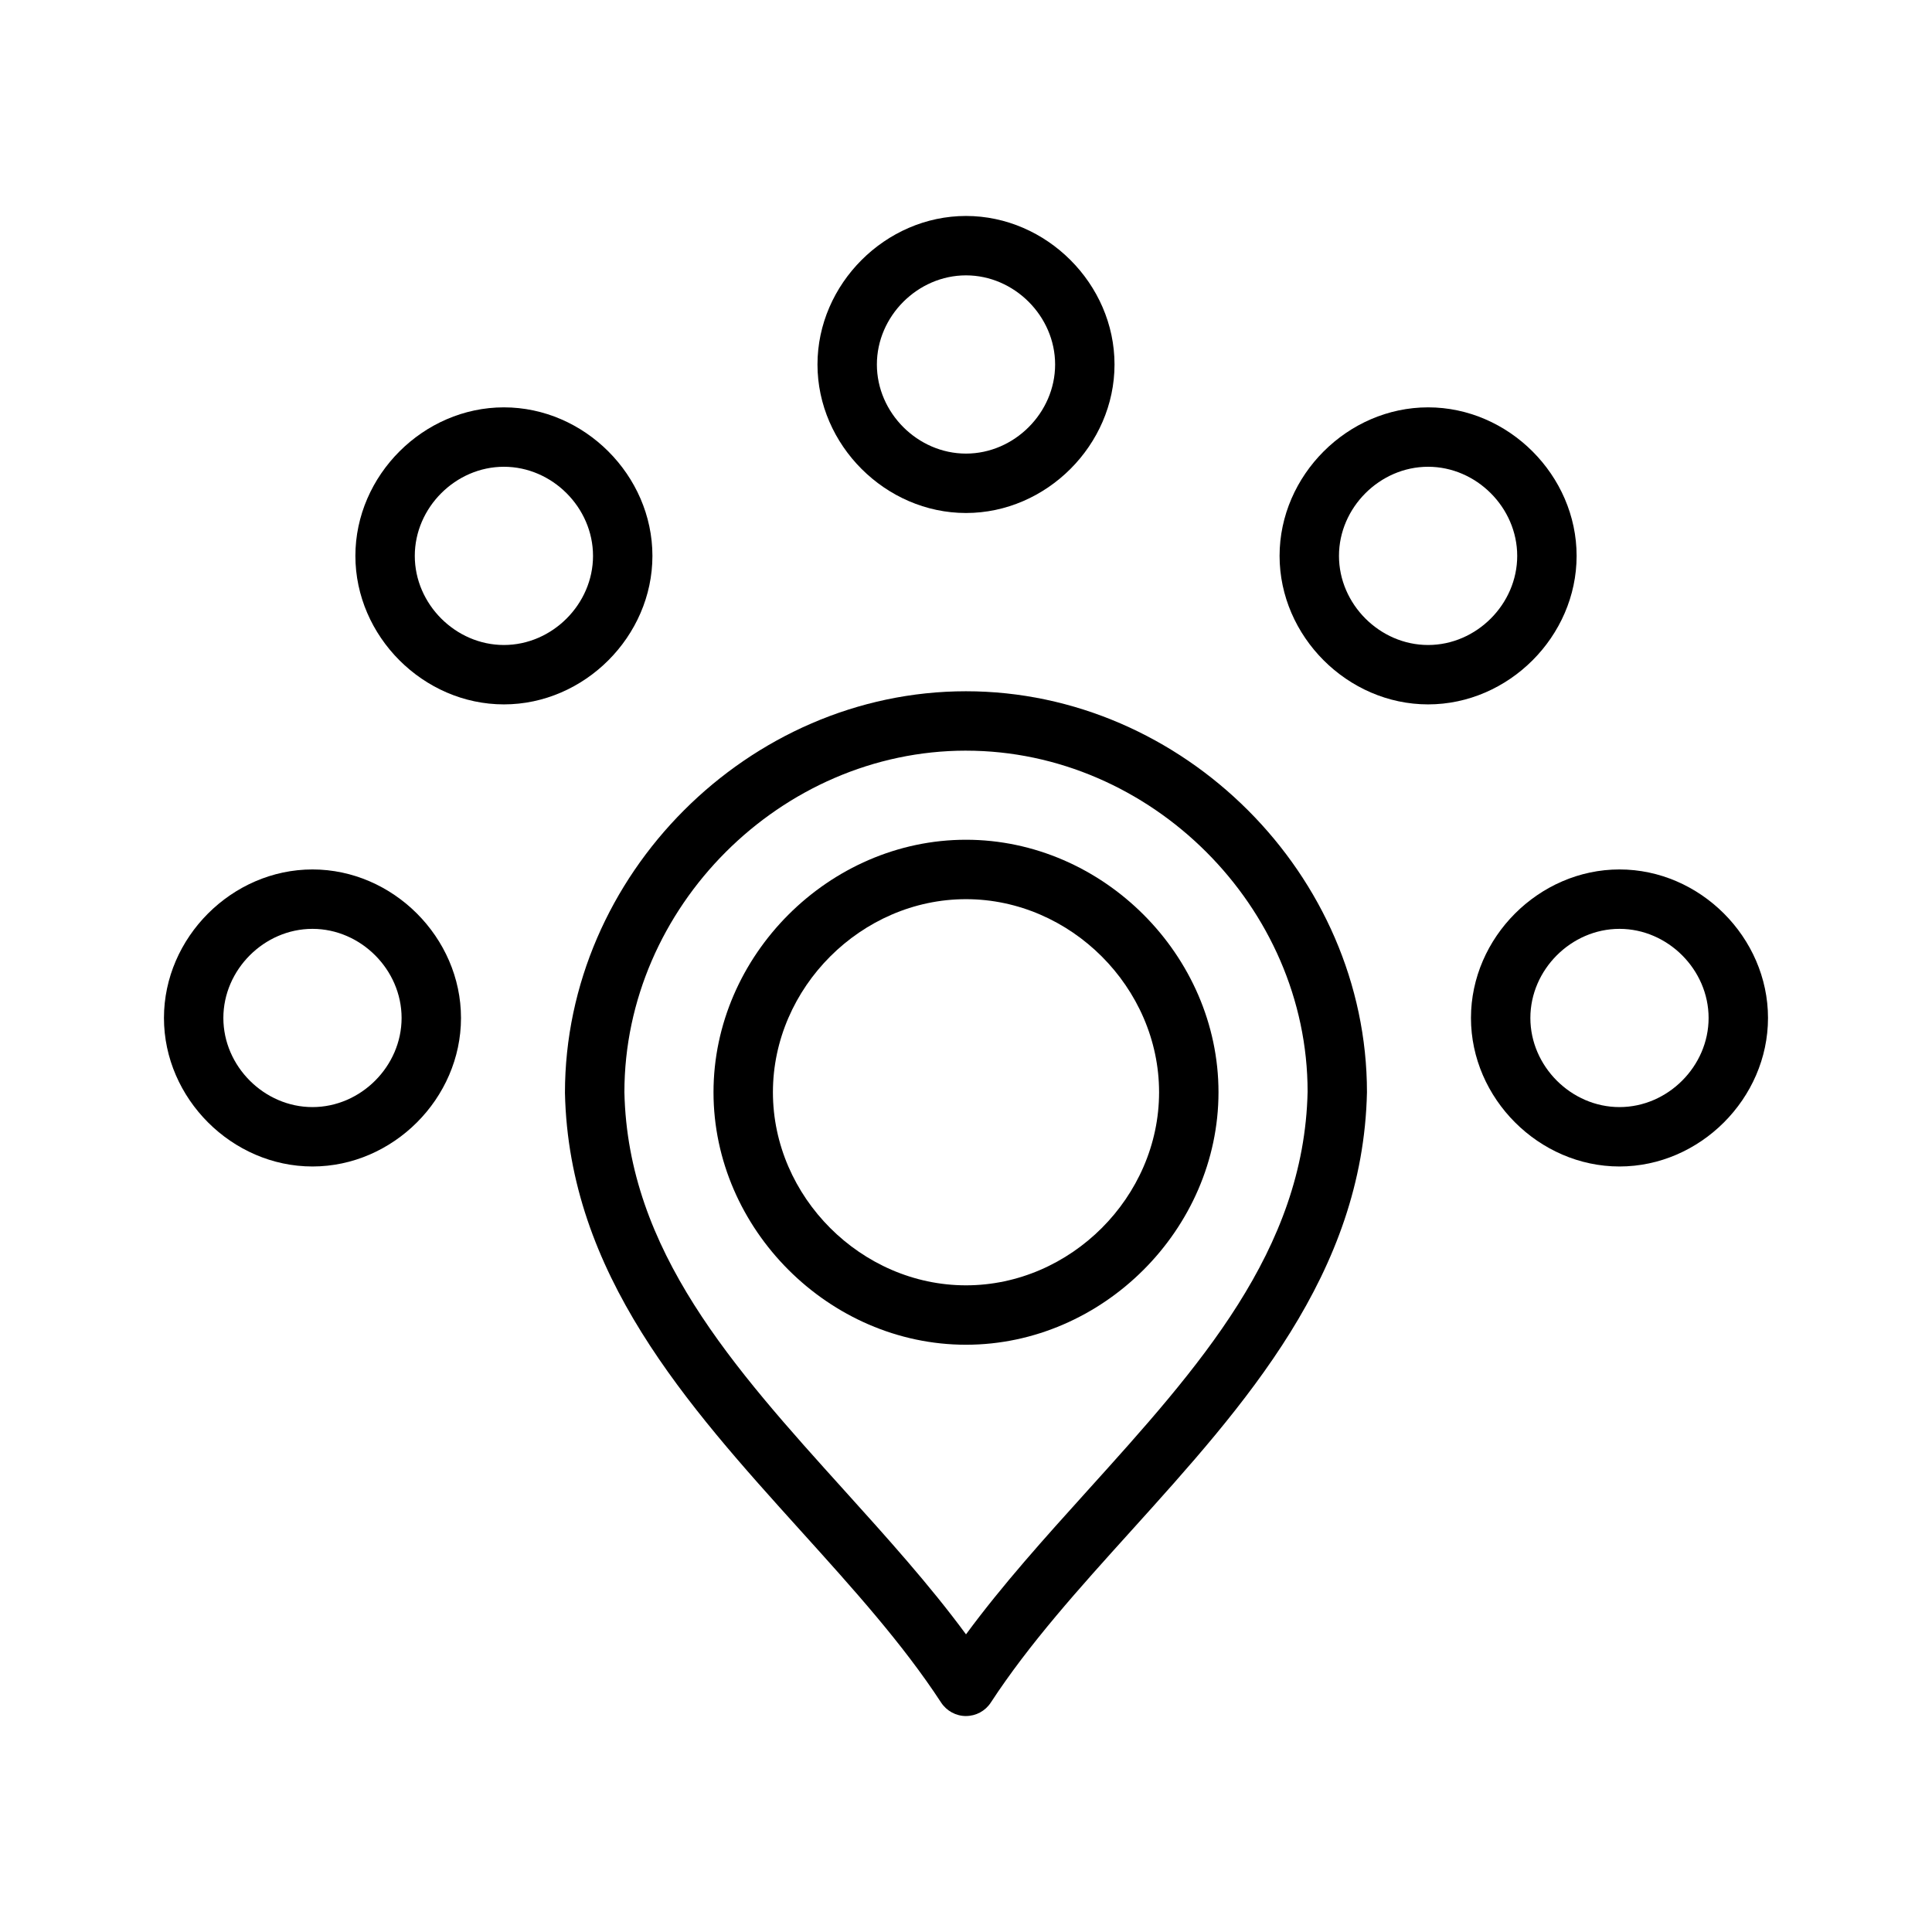 <?xml version="1.0" encoding="UTF-8"?>
<!-- Uploaded to: ICON Repo, www.svgrepo.com, Generator: ICON Repo Mixer Tools -->
<svg fill="#000000" width="800px" height="800px" version="1.1" viewBox="144 144 512 512" xmlns="http://www.w3.org/2000/svg">
 <g>
  <path d="m400 500.37c-36.266 0-66.914-30.645-66.914-66.914 0-36.266 30.645-66.914 66.914-66.914 36.266 0 66.914 30.645 66.914 66.914-0.004 36.27-30.648 66.914-66.914 66.914zm0-118.08c-27.734 0-51.168 23.434-51.168 51.168s23.434 51.168 51.168 51.168 51.168-23.434 51.168-51.168c0-27.73-23.438-51.168-51.168-51.168z"/>
  <path d="m400 598.77c-2.66 0-5.133-1.348-6.59-3.566-10.203-15.617-23.316-30.148-37.203-45.523-30.203-33.457-61.449-68.062-62.488-116.05 0-57.773 48.672-106.44 106.27-106.44 57.598 0 106.27 48.672 106.27 106.27-1.039 48.16-32.281 82.766-62.488 116.22-13.887 15.375-27 29.906-37.203 45.523-1.441 2.215-3.914 3.559-6.574 3.559zm0-255.84c-49.066 0-90.527 41.461-90.527 90.527 0.906 41.965 28.852 72.91 58.434 105.68 11.043 12.242 22.41 24.82 32.094 37.984 9.684-13.16 21.051-25.75 32.094-37.984 29.582-32.762 57.527-63.707 58.434-105.84 0-48.902-41.461-90.363-90.527-90.363z"/>
  <path d="m277.54 330.67c-21.332 0-39.359-18.027-39.359-39.359 0-21.332 18.027-39.359 39.359-39.359 21.332 0 39.359 18.027 39.359 39.359 0 21.336-18.027 39.359-39.359 39.359zm0-62.973c-12.801 0-23.617 10.816-23.617 23.617s10.816 23.617 23.617 23.617c12.801 0 23.617-10.816 23.617-23.617-0.004-12.805-10.82-23.617-23.617-23.617z"/>
  <path d="m522.46 330.67c-21.332 0-39.359-18.027-39.359-39.359 0-21.332 18.027-39.359 39.359-39.359 21.332 0 39.359 18.027 39.359 39.359 0 21.336-18.027 39.359-39.359 39.359zm0-62.973c-12.801 0-23.617 10.816-23.617 23.617s10.816 23.617 23.617 23.617c12.801 0 23.617-10.816 23.617-23.617-0.004-12.805-10.82-23.617-23.617-23.617z"/>
  <path d="m226.81 453.13c-21.332 0-39.359-18.027-39.359-39.359 0-21.332 18.027-39.359 39.359-39.359s39.359 18.027 39.359 39.359c0.004 21.336-18.023 39.359-39.359 39.359zm0-62.973c-12.801 0-23.617 10.816-23.617 23.617 0 12.801 10.816 23.617 23.617 23.617s23.617-10.816 23.617-23.617c0-12.801-10.816-23.617-23.617-23.617z"/>
  <path d="m400 279.95c-21.332 0-39.359-18.027-39.359-39.359 0-21.332 18.027-39.359 39.359-39.359s39.359 18.027 39.359 39.359c0 21.332-18.027 39.359-39.359 39.359zm0-62.977c-12.801 0-23.617 10.816-23.617 23.617 0 12.801 10.816 23.617 23.617 23.617s23.617-10.816 23.617-23.617c-0.004-12.801-10.82-23.617-23.617-23.617z"/>
  <path d="m573.18 453.13c-21.332 0-39.359-18.027-39.359-39.359 0-21.332 18.027-39.359 39.359-39.359 21.332 0 39.359 18.027 39.359 39.359 0 21.336-18.027 39.359-39.359 39.359zm0-62.973c-12.801 0-23.617 10.816-23.617 23.617 0 12.801 10.816 23.617 23.617 23.617 12.801 0 23.617-10.816 23.617-23.617 0-12.801-10.816-23.617-23.617-23.617z"/>
 </g>
</svg>